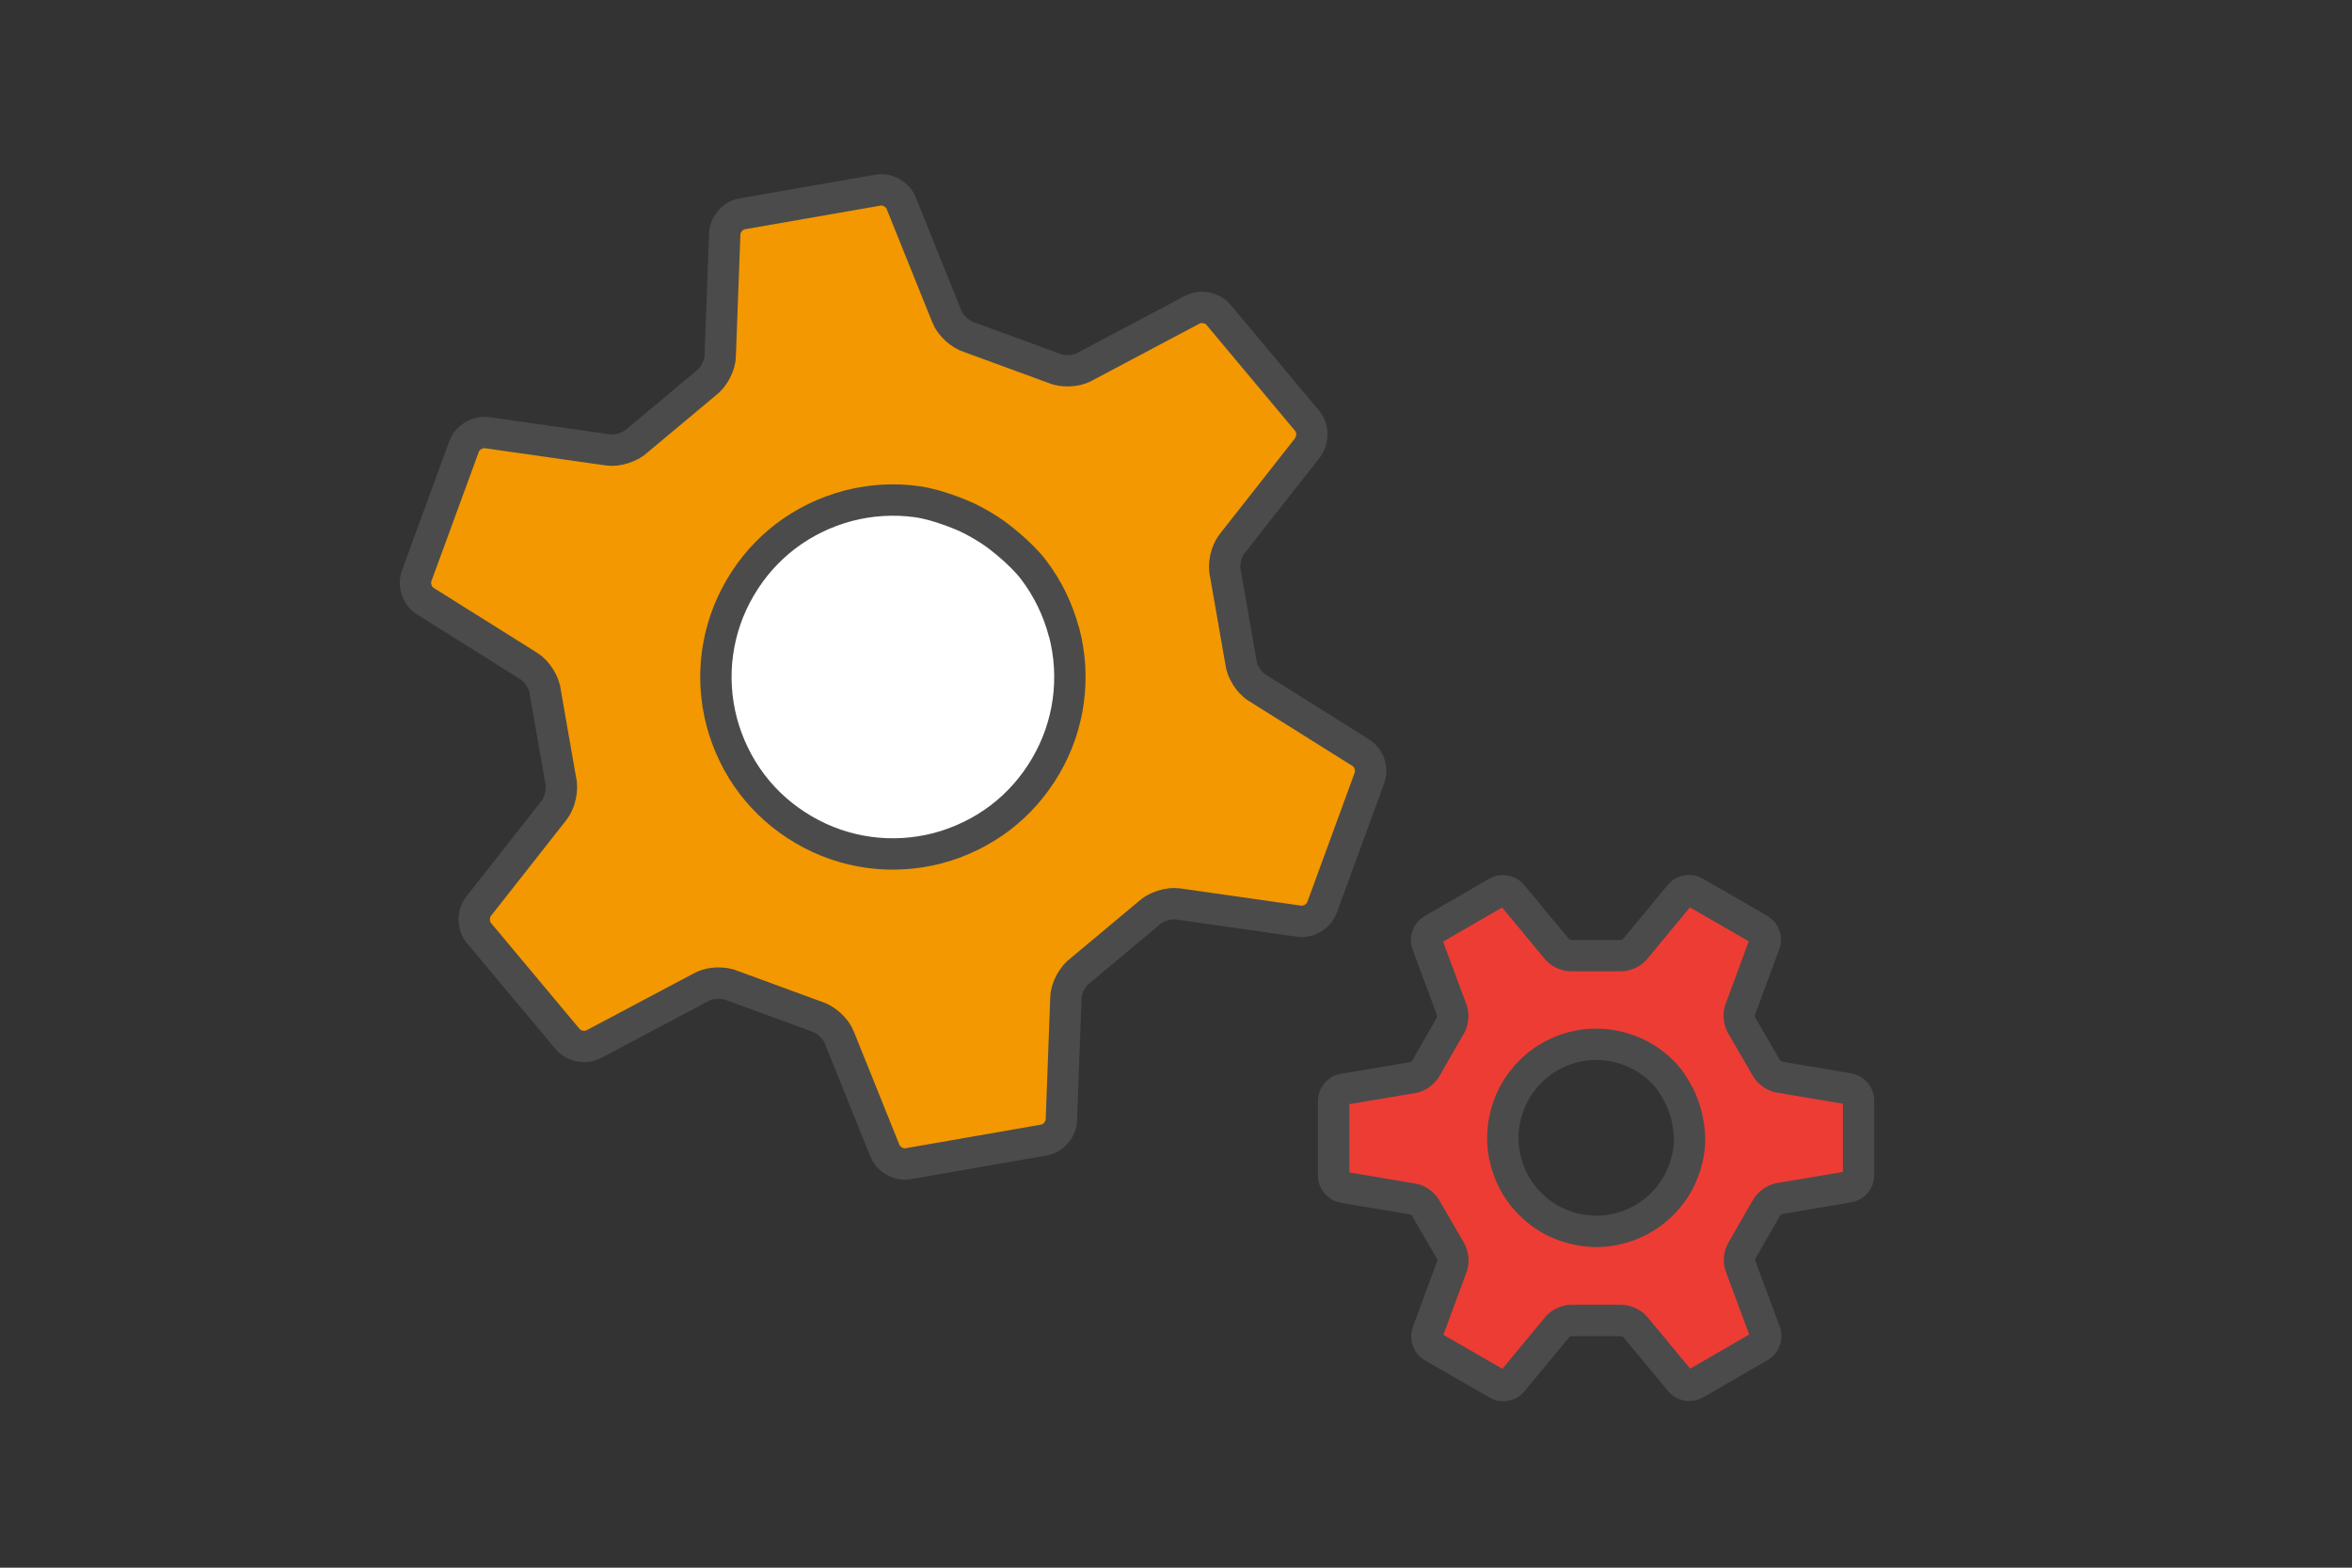 <?xml version="1.0" encoding="UTF-8"?><svg id="_データ" xmlns="http://www.w3.org/2000/svg" viewBox="0 0 150 100"><rect x="0" y="0" width="150" height="100" fill="#333333" stroke="none"/><defs><style>.cls-1{fill:#f39800;}.cls-1,.cls-2,.cls-3{stroke:#4b4b4b;stroke-linecap:round;stroke-linejoin:round;stroke-width:2px;}.cls-2{fill:#ed3c34;}.cls-4{fill:none;stroke-width:0px;}.cls-3{fill:#fff;}</style></defs><path class="cls-1" d="m83.38,28.56c.38-.47.38-1.24-.01-1.71l-5.66-6.77c-.39-.47-1.15-.61-1.68-.32l-6.88,3.65c-.54.3-1.43.32-1.99.06l-5.29-1.94c-.59-.16-1.26-.76-1.48-1.33l-2.91-7.23c-.22-.57-.89-.95-1.49-.84l-8.66,1.51c-.6.1-1.1.69-1.11,1.3l-.29,7.78c-.01.61-.44,1.4-.94,1.75l-4.32,3.61c-.43.43-1.29.71-1.89.62l-7.71-1.1c-.6-.09-1.26.3-1.47.87l-3.03,8.27c-.21.57.04,1.3.56,1.61l6.6,4.14c.52.32,1,1.08,1.05,1.69l.97,5.55c.16.59-.03,1.47-.41,1.95l-4.81,6.12c-.38.47-.38,1.24.01,1.71l5.66,6.77c.39.47,1.15.61,1.68.32l6.88-3.65c.54-.3,1.43-.32,1.99-.06l5.29,1.94c.59.16,1.26.76,1.48,1.33l2.91,7.23c.22.57.89.95,1.49.84l8.66-1.51c.6-.1,1.1-.69,1.11-1.3l.29-7.78c.01-.61.44-1.4.94-1.75l4.32-3.61c.43-.43,1.29-.71,1.89-.62l7.71,1.1c.6.09,1.26-.3,1.47-.87l3.03-8.27c.21-.57-.04-1.3-.56-1.61l-6.6-4.14c-.53-.32-1-1.08-1.05-1.69l-.97-5.55c-.16-.59.03-1.47.42-1.95l4.81-6.12Z"/><path class="cls-3" d="m67.86,40.31c.38,1.44.47,2.94.27,4.4-.2,1.46-.68,2.86-1.44,4.16-.76,1.3-1.74,2.41-2.91,3.3-1.17.89-2.53,1.55-3.96,1.93-1.44.38-2.95.47-4.4.27-1.46-.2-2.86-.68-4.16-1.44-1.3-.76-2.41-1.74-3.3-2.91-.89-1.17-1.55-2.53-1.93-3.96-.38-1.44-.47-2.95-.27-4.4.2-1.46.68-2.86,1.44-4.16.76-1.3,1.74-2.41,2.91-3.3,1.17-.89,2.53-1.55,3.96-1.93,1.44-.38,2.95-.47,4.4-.27,1.46.2,3.18.99,3.18.99.54.25,1.37.73,1.84,1.08,0,0,1.54,1.11,2.43,2.28.89,1.17,1.55,2.52,1.93,3.96Z"/><path class="cls-2" d="m117.94,75.7c.32-.06.59-.39.59-.72v-4.8c0-.33-.27-.65-.59-.72l-4.5-.76c-.32-.06-.69-.35-.83-.65l-1.49-2.57c-.19-.27-.25-.73-.15-1.04l1.58-4.28c.11-.31-.04-.7-.33-.87l-4.14-2.39c-.29-.17-.7-.1-.92.15l-2.91,3.52c-.21.24-.65.42-.98.39h-2.97c-.32.03-.76-.14-.98-.39l-2.91-3.51c-.22-.25-.63-.32-.92-.15l-4.15,2.4c-.29.17-.43.56-.33.87l1.59,4.28c.1.31.04.78-.15,1.04l-1.48,2.58c-.14.29-.51.59-.83.65l-4.5.76c-.32.06-.59.39-.59.72v4.8c0,.33.27.65.59.72l4.5.76c.32.06.69.35.83.65l1.49,2.57c.19.27.25.73.15,1.04l-1.58,4.28c-.11.31.04.7.33.87l4.15,2.39c.29.17.7.1.92-.15l2.91-3.52c.21-.24.65-.42.98-.39h2.97c.32-.03.76.15.98.39l2.91,3.51c.22.25.63.32.92.15l4.15-2.4c.29-.17.43-.56.33-.87l-1.59-4.28c-.11-.31-.04-.78.15-1.04l1.48-2.58c.14-.29.51-.59.83-.65l4.5-.76Zm-10.75-.58c-.33.71-.81,1.35-1.38,1.87-.57.52-1.24.93-1.99,1.2-.75.27-1.52.39-2.29.35-.77-.04-1.55-.23-2.26-.56-.71-.33-1.35-.81-1.87-1.38-.52-.57-.93-1.24-1.2-1.99-.27-.75-.39-1.52-.35-2.3.04-.77.23-1.55.56-2.26.33-.71.81-1.35,1.38-1.88.57-.52,1.24-.93,1.99-1.2.75-.27,1.52-.39,2.3-.35.77.04,1.55.23,2.26.56.71.33,1.35.81,1.87,1.38.52.57.95,1.48.95,1.48.13.28.31.76.38,1.06,0,0,.25.97.21,1.75-.03.77-.23,1.55-.56,2.26Z"/><rect class="cls-4" width="150" height="100"/><rect class="cls-4" width="150" height="100"/></svg>